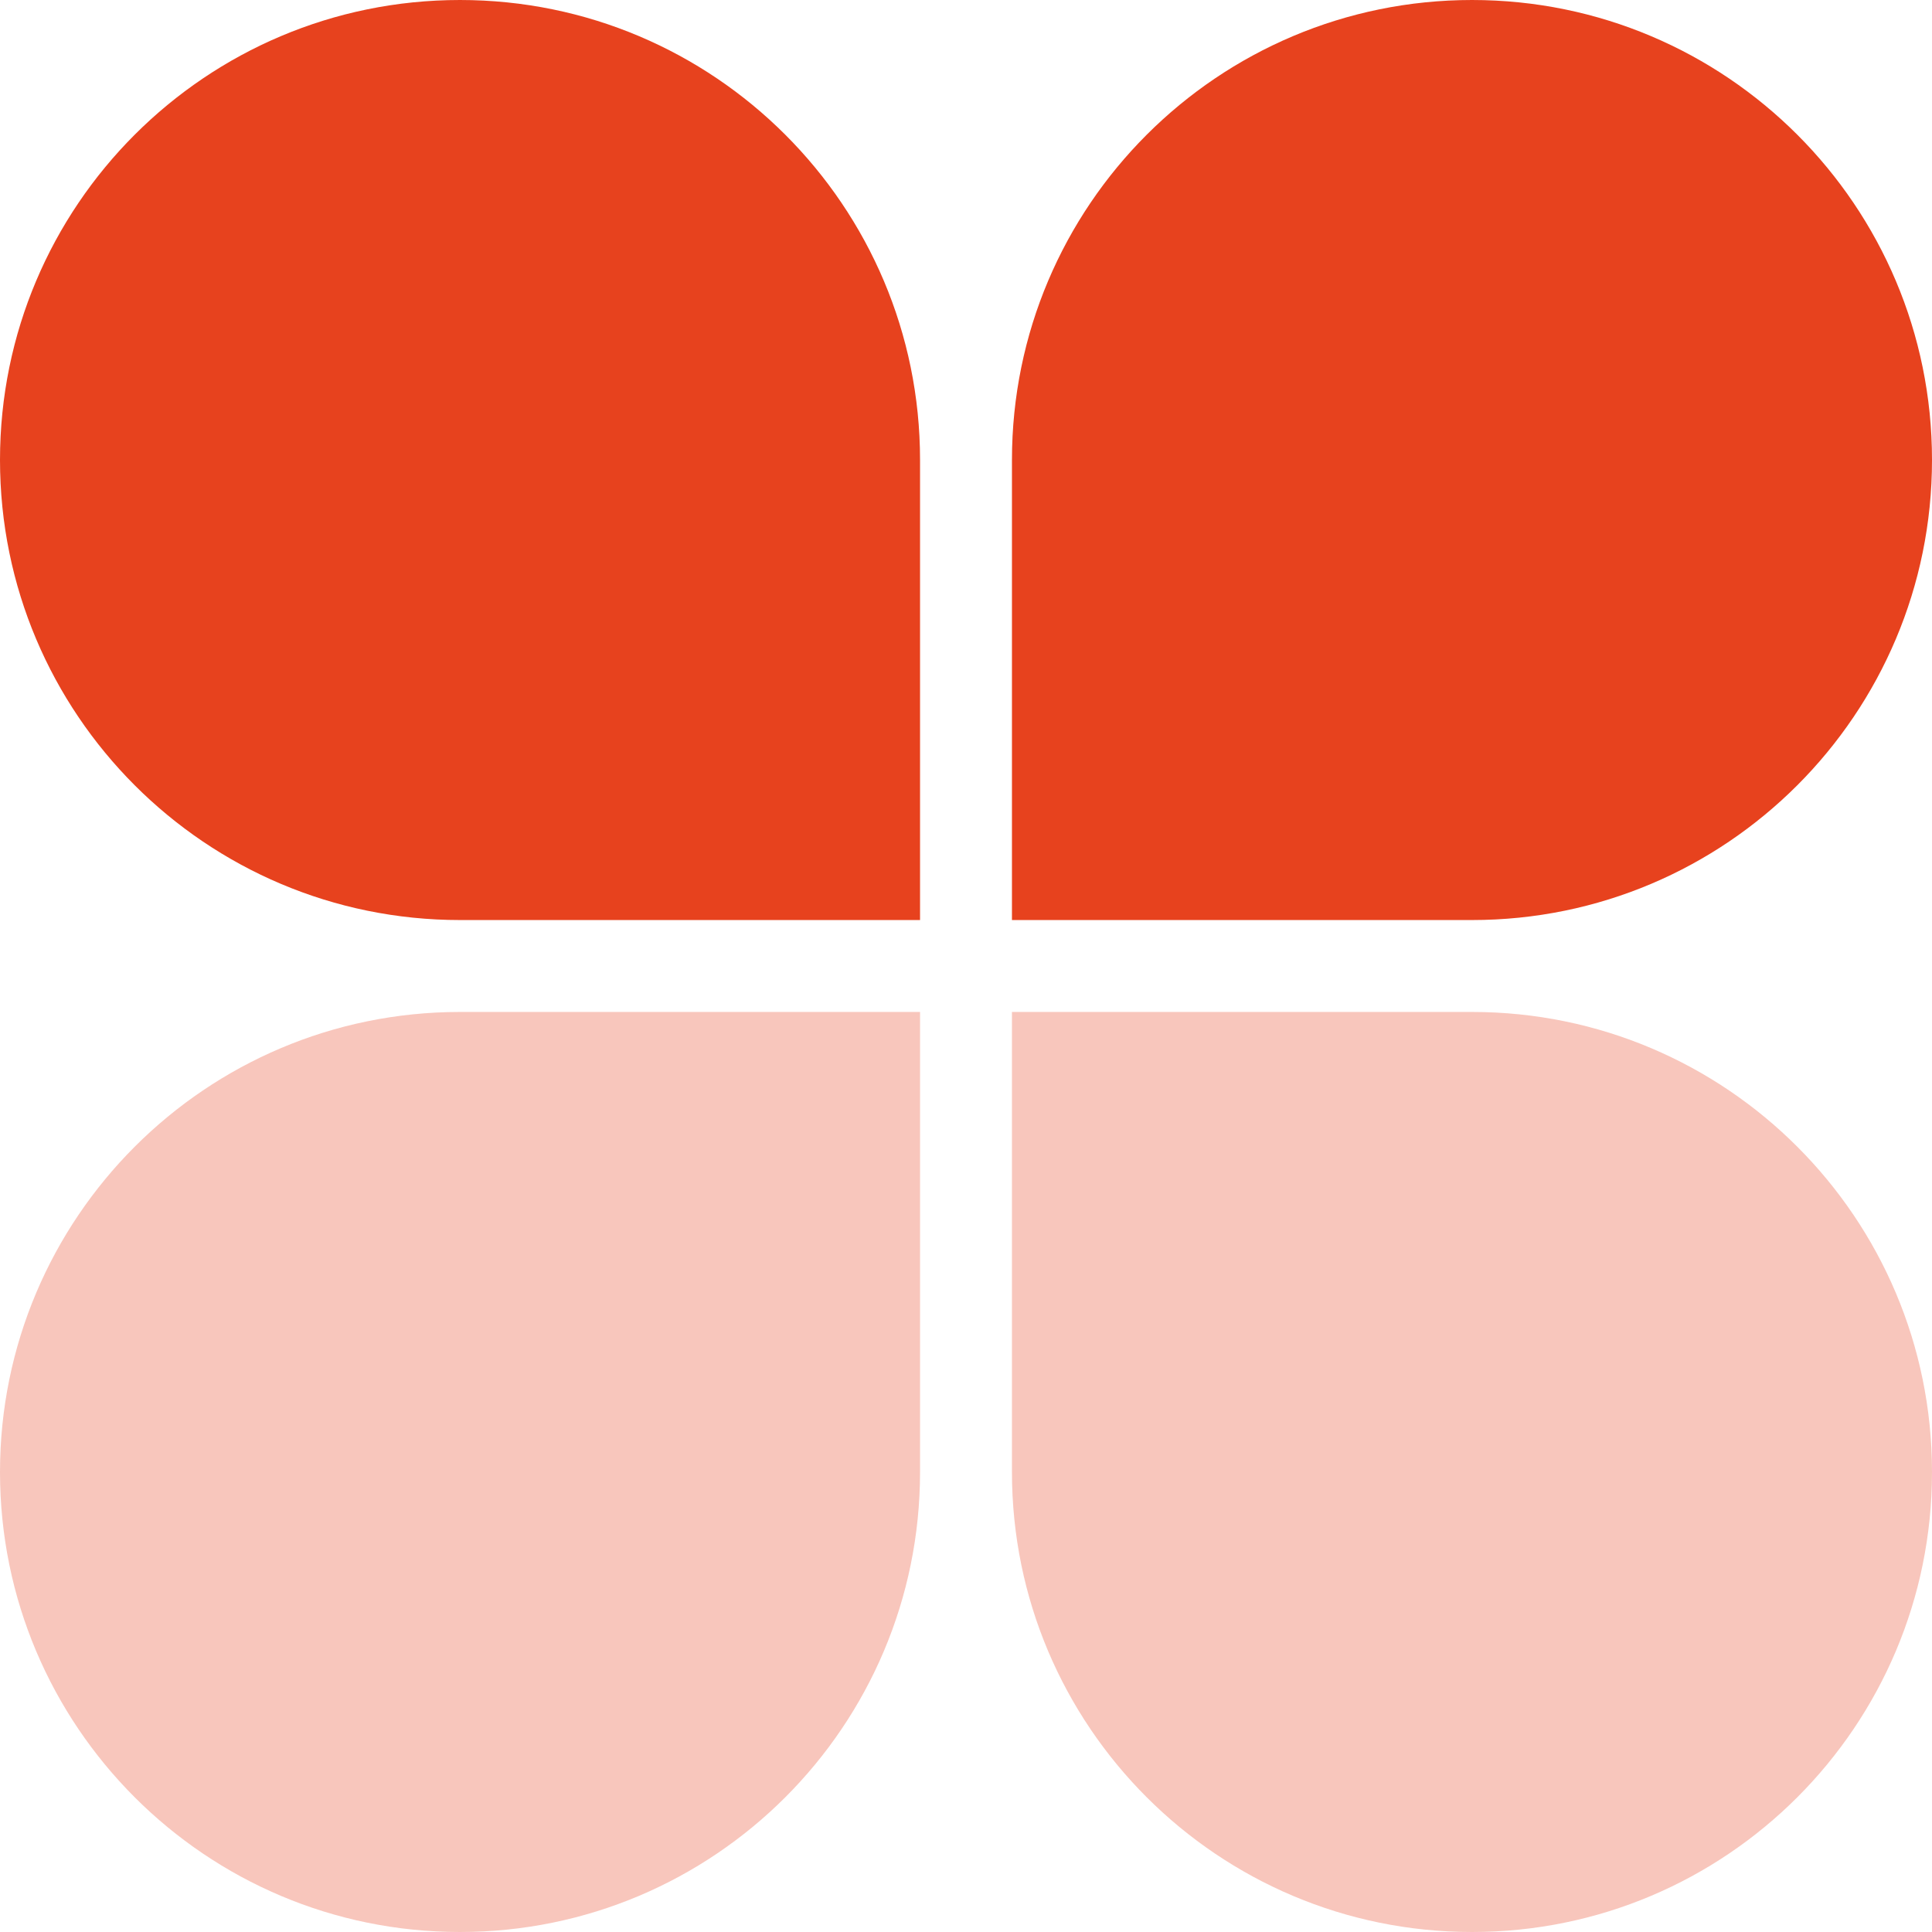 <?xml version="1.0" encoding="UTF-8"?> <svg xmlns="http://www.w3.org/2000/svg" width="14" height="14" viewBox="0 0 14 14" fill="none"><path d="M0 3.333C0 1.492 1.492 0 3.333 0V0C5.174 0 6.667 1.492 6.667 3.333V6.667H3.333C1.492 6.667 0 5.174 0 3.333V3.333Z" fill="#E7421E"></path><path d="M14 3.333C14 1.492 12.508 0 10.667 0V0C8.826 0 7.333 1.492 7.333 3.333V6.667H10.667C12.508 6.667 14 5.174 14 3.333V3.333Z" fill="#E7421E"></path><path opacity="0.3" d="M14 10.667C14 12.508 12.508 14 10.667 14V14C8.826 14 7.333 12.508 7.333 10.667V7.333H10.667C12.508 7.333 14 8.826 14 10.667V10.667Z" fill="#E7421E"></path><path opacity="0.3" d="M0 10.667C0 12.508 1.492 14 3.333 14V14C5.174 14 6.667 12.508 6.667 10.667V7.333H3.333C1.492 7.333 0 8.826 0 10.667V10.667Z" fill="#E7421E"></path></svg> 